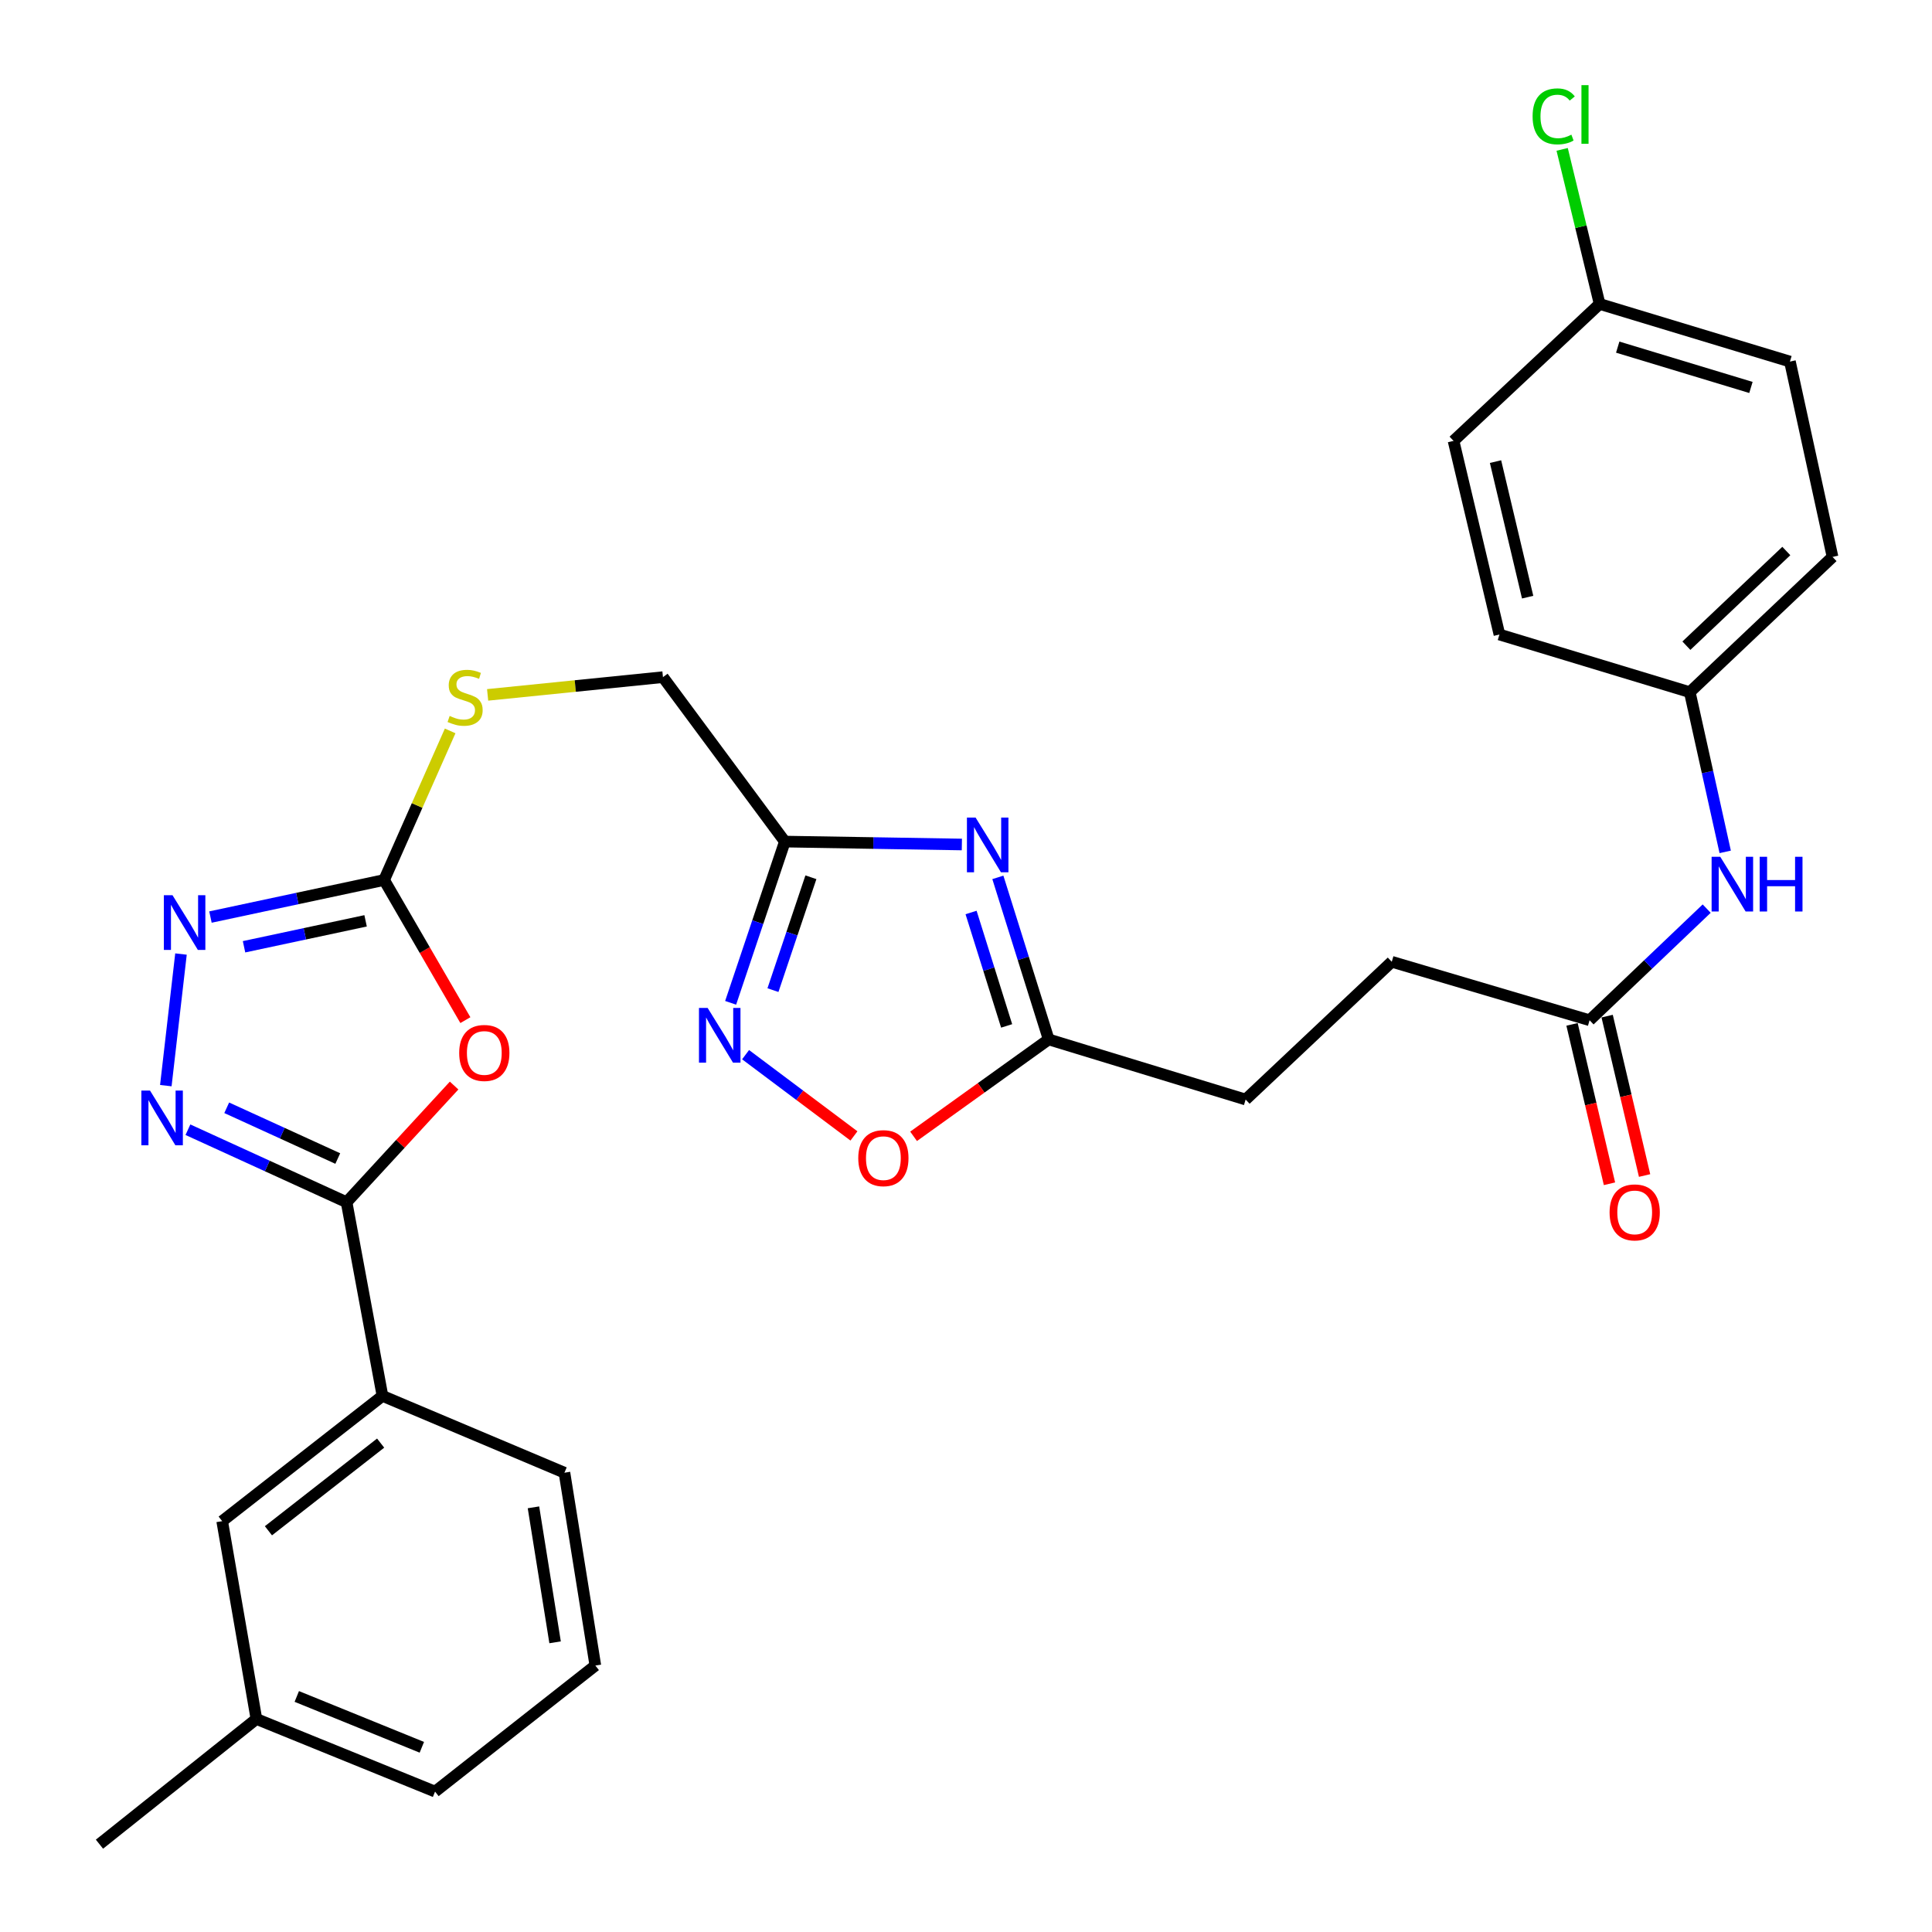 <?xml version='1.0' encoding='iso-8859-1'?>
<svg version='1.1' baseProfile='full'
              xmlns='http://www.w3.org/2000/svg'
                      xmlns:rdkit='http://www.rdkit.org/xml'
                      xmlns:xlink='http://www.w3.org/1999/xlink'
                  xml:space='preserve'
width='1000px' height='1000px' viewBox='0 0 1000 1000'>
<!-- END OF HEADER -->
<rect style='opacity:1.0;fill:#FFFFFF;stroke:none' width='1000' height='1000' x='0' y='0'> </rect>
<path class='bond-0' d='M 235.047,561.88 L 207.219,592.074' style='fill:none;fill-rule:evenodd;stroke:#FF0000;stroke-width:6px;stroke-linecap:butt;stroke-linejoin:miter;stroke-opacity:1' />
<path class='bond-0' d='M 207.219,592.074 L 179.39,622.267' style='fill:none;fill-rule:evenodd;stroke:#000000;stroke-width:6px;stroke-linecap:butt;stroke-linejoin:miter;stroke-opacity:1' />
<path class='bond-3' d='M 240.875,528.018 L 219.846,491.751' style='fill:none;fill-rule:evenodd;stroke:#FF0000;stroke-width:6px;stroke-linecap:butt;stroke-linejoin:miter;stroke-opacity:1' />
<path class='bond-3' d='M 219.846,491.751 L 198.817,455.484' style='fill:none;fill-rule:evenodd;stroke:#000000;stroke-width:6px;stroke-linecap:butt;stroke-linejoin:miter;stroke-opacity:1' />
<path class='bond-1' d='M 179.39,622.267 L 138.33,603.503' style='fill:none;fill-rule:evenodd;stroke:#000000;stroke-width:6px;stroke-linecap:butt;stroke-linejoin:miter;stroke-opacity:1' />
<path class='bond-1' d='M 138.33,603.503 L 97.269,584.739' style='fill:none;fill-rule:evenodd;stroke:#0000FF;stroke-width:6px;stroke-linecap:butt;stroke-linejoin:miter;stroke-opacity:1' />
<path class='bond-1' d='M 174.832,599.657 L 146.09,586.522' style='fill:none;fill-rule:evenodd;stroke:#000000;stroke-width:6px;stroke-linecap:butt;stroke-linejoin:miter;stroke-opacity:1' />
<path class='bond-1' d='M 146.09,586.522 L 117.347,573.388' style='fill:none;fill-rule:evenodd;stroke:#0000FF;stroke-width:6px;stroke-linecap:butt;stroke-linejoin:miter;stroke-opacity:1' />
<path class='bond-9' d='M 179.39,622.267 L 197.966,722.513' style='fill:none;fill-rule:evenodd;stroke:#000000;stroke-width:6px;stroke-linecap:butt;stroke-linejoin:miter;stroke-opacity:1' />
<path class='bond-30' d='M 85.829,561.927 L 93.677,493.809' style='fill:none;fill-rule:evenodd;stroke:#0000FF;stroke-width:6px;stroke-linecap:butt;stroke-linejoin:miter;stroke-opacity:1' />
<path class='bond-2' d='M 497.858,437.113 L 452.047,436.357' style='fill:none;fill-rule:evenodd;stroke:#0000FF;stroke-width:6px;stroke-linecap:butt;stroke-linejoin:miter;stroke-opacity:1' />
<path class='bond-2' d='M 452.047,436.357 L 406.237,435.601' style='fill:none;fill-rule:evenodd;stroke:#000000;stroke-width:6px;stroke-linecap:butt;stroke-linejoin:miter;stroke-opacity:1' />
<path class='bond-7' d='M 516.491,454.131 L 529.643,496.068' style='fill:none;fill-rule:evenodd;stroke:#0000FF;stroke-width:6px;stroke-linecap:butt;stroke-linejoin:miter;stroke-opacity:1' />
<path class='bond-7' d='M 529.643,496.068 L 542.795,538.004' style='fill:none;fill-rule:evenodd;stroke:#000000;stroke-width:6px;stroke-linecap:butt;stroke-linejoin:miter;stroke-opacity:1' />
<path class='bond-7' d='M 502.622,472.299 L 511.829,501.655' style='fill:none;fill-rule:evenodd;stroke:#0000FF;stroke-width:6px;stroke-linecap:butt;stroke-linejoin:miter;stroke-opacity:1' />
<path class='bond-7' d='M 511.829,501.655 L 521.035,531.01' style='fill:none;fill-rule:evenodd;stroke:#000000;stroke-width:6px;stroke-linecap:butt;stroke-linejoin:miter;stroke-opacity:1' />
<path class='bond-4' d='M 198.817,455.484 L 153.875,465.077' style='fill:none;fill-rule:evenodd;stroke:#000000;stroke-width:6px;stroke-linecap:butt;stroke-linejoin:miter;stroke-opacity:1' />
<path class='bond-4' d='M 153.875,465.077 L 108.932,474.669' style='fill:none;fill-rule:evenodd;stroke:#0000FF;stroke-width:6px;stroke-linecap:butt;stroke-linejoin:miter;stroke-opacity:1' />
<path class='bond-4' d='M 189.231,476.621 L 157.772,483.335' style='fill:none;fill-rule:evenodd;stroke:#000000;stroke-width:6px;stroke-linecap:butt;stroke-linejoin:miter;stroke-opacity:1' />
<path class='bond-4' d='M 157.772,483.335 L 126.312,490.05' style='fill:none;fill-rule:evenodd;stroke:#0000FF;stroke-width:6px;stroke-linecap:butt;stroke-linejoin:miter;stroke-opacity:1' />
<path class='bond-11' d='M 198.817,455.484 L 215.909,416.901' style='fill:none;fill-rule:evenodd;stroke:#000000;stroke-width:6px;stroke-linecap:butt;stroke-linejoin:miter;stroke-opacity:1' />
<path class='bond-11' d='M 215.909,416.901 L 233.002,378.318' style='fill:none;fill-rule:evenodd;stroke:#CCCC00;stroke-width:6px;stroke-linecap:butt;stroke-linejoin:miter;stroke-opacity:1' />
<path class='bond-5' d='M 406.237,435.601 L 343.144,350.488' style='fill:none;fill-rule:evenodd;stroke:#000000;stroke-width:6px;stroke-linecap:butt;stroke-linejoin:miter;stroke-opacity:1' />
<path class='bond-6' d='M 406.237,435.601 L 392.207,477.327' style='fill:none;fill-rule:evenodd;stroke:#000000;stroke-width:6px;stroke-linecap:butt;stroke-linejoin:miter;stroke-opacity:1' />
<path class='bond-6' d='M 392.207,477.327 L 378.178,519.053' style='fill:none;fill-rule:evenodd;stroke:#0000FF;stroke-width:6px;stroke-linecap:butt;stroke-linejoin:miter;stroke-opacity:1' />
<path class='bond-6' d='M 419.724,454.069 L 409.903,483.277' style='fill:none;fill-rule:evenodd;stroke:#000000;stroke-width:6px;stroke-linecap:butt;stroke-linejoin:miter;stroke-opacity:1' />
<path class='bond-6' d='M 409.903,483.277 L 400.083,512.485' style='fill:none;fill-rule:evenodd;stroke:#0000FF;stroke-width:6px;stroke-linecap:butt;stroke-linejoin:miter;stroke-opacity:1' />
<path class='bond-8' d='M 385.915,545.896 L 413.961,566.926' style='fill:none;fill-rule:evenodd;stroke:#0000FF;stroke-width:6px;stroke-linecap:butt;stroke-linejoin:miter;stroke-opacity:1' />
<path class='bond-8' d='M 413.961,566.926 L 442.007,587.957' style='fill:none;fill-rule:evenodd;stroke:#FF0000;stroke-width:6px;stroke-linecap:butt;stroke-linejoin:miter;stroke-opacity:1' />
<path class='bond-17' d='M 542.795,538.004 L 644.742,569.12' style='fill:none;fill-rule:evenodd;stroke:#000000;stroke-width:6px;stroke-linecap:butt;stroke-linejoin:miter;stroke-opacity:1' />
<path class='bond-32' d='M 542.795,538.004 L 507.832,563.084' style='fill:none;fill-rule:evenodd;stroke:#000000;stroke-width:6px;stroke-linecap:butt;stroke-linejoin:miter;stroke-opacity:1' />
<path class='bond-32' d='M 507.832,563.084 L 472.868,588.163' style='fill:none;fill-rule:evenodd;stroke:#FF0000;stroke-width:6px;stroke-linecap:butt;stroke-linejoin:miter;stroke-opacity:1' />
<path class='bond-13' d='M 197.966,722.513 L 115,787.338' style='fill:none;fill-rule:evenodd;stroke:#000000;stroke-width:6px;stroke-linecap:butt;stroke-linejoin:miter;stroke-opacity:1' />
<path class='bond-13' d='M 197.016,746.948 L 138.94,792.325' style='fill:none;fill-rule:evenodd;stroke:#000000;stroke-width:6px;stroke-linecap:butt;stroke-linejoin:miter;stroke-opacity:1' />
<path class='bond-26' d='M 197.966,722.513 L 292.155,762.269' style='fill:none;fill-rule:evenodd;stroke:#000000;stroke-width:6px;stroke-linecap:butt;stroke-linejoin:miter;stroke-opacity:1' />
<path class='bond-10' d='M 822.767,528.078 L 720.375,497.813' style='fill:none;fill-rule:evenodd;stroke:#000000;stroke-width:6px;stroke-linecap:butt;stroke-linejoin:miter;stroke-opacity:1' />
<path class='bond-12' d='M 822.767,528.078 L 853.072,499.19' style='fill:none;fill-rule:evenodd;stroke:#000000;stroke-width:6px;stroke-linecap:butt;stroke-linejoin:miter;stroke-opacity:1' />
<path class='bond-12' d='M 853.072,499.19 L 883.376,470.303' style='fill:none;fill-rule:evenodd;stroke:#0000FF;stroke-width:6px;stroke-linecap:butt;stroke-linejoin:miter;stroke-opacity:1' />
<path class='bond-14' d='M 813.68,530.213 L 823.372,571.465' style='fill:none;fill-rule:evenodd;stroke:#000000;stroke-width:6px;stroke-linecap:butt;stroke-linejoin:miter;stroke-opacity:1' />
<path class='bond-14' d='M 823.372,571.465 L 833.064,612.716' style='fill:none;fill-rule:evenodd;stroke:#FF0000;stroke-width:6px;stroke-linecap:butt;stroke-linejoin:miter;stroke-opacity:1' />
<path class='bond-14' d='M 831.855,525.943 L 841.547,567.195' style='fill:none;fill-rule:evenodd;stroke:#000000;stroke-width:6px;stroke-linecap:butt;stroke-linejoin:miter;stroke-opacity:1' />
<path class='bond-14' d='M 841.547,567.195 L 851.238,608.446' style='fill:none;fill-rule:evenodd;stroke:#FF0000;stroke-width:6px;stroke-linecap:butt;stroke-linejoin:miter;stroke-opacity:1' />
<path class='bond-15' d='M 252.394,359.671 L 297.769,355.08' style='fill:none;fill-rule:evenodd;stroke:#CCCC00;stroke-width:6px;stroke-linecap:butt;stroke-linejoin:miter;stroke-opacity:1' />
<path class='bond-15' d='M 297.769,355.08 L 343.144,350.488' style='fill:none;fill-rule:evenodd;stroke:#000000;stroke-width:6px;stroke-linecap:butt;stroke-linejoin:miter;stroke-opacity:1' />
<path class='bond-16' d='M 892.963,440.927 L 883.795,399.597' style='fill:none;fill-rule:evenodd;stroke:#0000FF;stroke-width:6px;stroke-linecap:butt;stroke-linejoin:miter;stroke-opacity:1' />
<path class='bond-16' d='M 883.795,399.597 L 874.628,358.267' style='fill:none;fill-rule:evenodd;stroke:#000000;stroke-width:6px;stroke-linecap:butt;stroke-linejoin:miter;stroke-opacity:1' />
<path class='bond-20' d='M 115,787.338 L 132.716,889.741' style='fill:none;fill-rule:evenodd;stroke:#000000;stroke-width:6px;stroke-linecap:butt;stroke-linejoin:miter;stroke-opacity:1' />
<path class='bond-22' d='M 874.628,358.267 L 776.104,328.427' style='fill:none;fill-rule:evenodd;stroke:#000000;stroke-width:6px;stroke-linecap:butt;stroke-linejoin:miter;stroke-opacity:1' />
<path class='bond-23' d='M 874.628,358.267 L 948.518,288.256' style='fill:none;fill-rule:evenodd;stroke:#000000;stroke-width:6px;stroke-linecap:butt;stroke-linejoin:miter;stroke-opacity:1' />
<path class='bond-23' d='M 872.87,334.213 L 924.594,285.205' style='fill:none;fill-rule:evenodd;stroke:#000000;stroke-width:6px;stroke-linecap:butt;stroke-linejoin:miter;stroke-opacity:1' />
<path class='bond-18' d='M 644.742,569.12 L 720.375,497.813' style='fill:none;fill-rule:evenodd;stroke:#000000;stroke-width:6px;stroke-linecap:butt;stroke-linejoin:miter;stroke-opacity:1' />
<path class='bond-19' d='M 827.964,157.33 L 926.467,187.149' style='fill:none;fill-rule:evenodd;stroke:#000000;stroke-width:6px;stroke-linecap:butt;stroke-linejoin:miter;stroke-opacity:1' />
<path class='bond-19' d='M 837.33,179.672 L 906.282,200.545' style='fill:none;fill-rule:evenodd;stroke:#000000;stroke-width:6px;stroke-linecap:butt;stroke-linejoin:miter;stroke-opacity:1' />
<path class='bond-21' d='M 827.964,157.33 L 818.267,117.322' style='fill:none;fill-rule:evenodd;stroke:#000000;stroke-width:6px;stroke-linecap:butt;stroke-linejoin:miter;stroke-opacity:1' />
<path class='bond-21' d='M 818.267,117.322 L 808.569,77.315' style='fill:none;fill-rule:evenodd;stroke:#00CC00;stroke-width:6px;stroke-linecap:butt;stroke-linejoin:miter;stroke-opacity:1' />
<path class='bond-33' d='M 827.964,157.33 L 752.352,228.202' style='fill:none;fill-rule:evenodd;stroke:#000000;stroke-width:6px;stroke-linecap:butt;stroke-linejoin:miter;stroke-opacity:1' />
<path class='bond-29' d='M 132.716,889.741 L 51.482,954.545' style='fill:none;fill-rule:evenodd;stroke:#000000;stroke-width:6px;stroke-linecap:butt;stroke-linejoin:miter;stroke-opacity:1' />
<path class='bond-31' d='M 132.716,889.741 L 225.182,927.329' style='fill:none;fill-rule:evenodd;stroke:#000000;stroke-width:6px;stroke-linecap:butt;stroke-linejoin:miter;stroke-opacity:1' />
<path class='bond-31' d='M 153.616,878.084 L 218.343,904.396' style='fill:none;fill-rule:evenodd;stroke:#000000;stroke-width:6px;stroke-linecap:butt;stroke-linejoin:miter;stroke-opacity:1' />
<path class='bond-24' d='M 776.104,328.427 L 752.352,228.202' style='fill:none;fill-rule:evenodd;stroke:#000000;stroke-width:6px;stroke-linecap:butt;stroke-linejoin:miter;stroke-opacity:1' />
<path class='bond-24' d='M 790.707,309.088 L 774.081,238.93' style='fill:none;fill-rule:evenodd;stroke:#000000;stroke-width:6px;stroke-linecap:butt;stroke-linejoin:miter;stroke-opacity:1' />
<path class='bond-25' d='M 948.518,288.256 L 926.467,187.149' style='fill:none;fill-rule:evenodd;stroke:#000000;stroke-width:6px;stroke-linecap:butt;stroke-linejoin:miter;stroke-opacity:1' />
<path class='bond-27' d='M 292.155,762.269 L 308.148,862.079' style='fill:none;fill-rule:evenodd;stroke:#000000;stroke-width:6px;stroke-linecap:butt;stroke-linejoin:miter;stroke-opacity:1' />
<path class='bond-27' d='M 276.119,780.194 L 287.315,850.061' style='fill:none;fill-rule:evenodd;stroke:#000000;stroke-width:6px;stroke-linecap:butt;stroke-linejoin:miter;stroke-opacity:1' />
<path class='bond-28' d='M 308.148,862.079 L 225.182,927.329' style='fill:none;fill-rule:evenodd;stroke:#000000;stroke-width:6px;stroke-linecap:butt;stroke-linejoin:miter;stroke-opacity:1' />
<path  class='atom-0' d='M 237.677 545.003
Q 237.677 538.203, 241.037 534.403
Q 244.397 530.603, 250.677 530.603
Q 256.957 530.603, 260.317 534.403
Q 263.677 538.203, 263.677 545.003
Q 263.677 551.883, 260.277 555.803
Q 256.877 559.683, 250.677 559.683
Q 244.437 559.683, 241.037 555.803
Q 237.677 551.923, 237.677 545.003
M 250.677 556.483
Q 254.997 556.483, 257.317 553.603
Q 259.677 550.683, 259.677 545.003
Q 259.677 539.443, 257.317 536.643
Q 254.997 533.803, 250.677 533.803
Q 246.357 533.803, 243.997 536.603
Q 241.677 539.403, 241.677 545.003
Q 241.677 550.723, 243.997 553.603
Q 246.357 556.483, 250.677 556.483
' fill='#FF0000'/>
<path  class='atom-2' d='M 77.645 564.472
L 86.925 579.472
Q 87.845 580.952, 89.325 583.632
Q 90.805 586.312, 90.885 586.472
L 90.885 564.472
L 94.645 564.472
L 94.645 592.792
L 90.765 592.792
L 80.805 576.392
Q 79.645 574.472, 78.405 572.272
Q 77.205 570.072, 76.845 569.392
L 76.845 592.792
L 73.165 592.792
L 73.165 564.472
L 77.645 564.472
' fill='#0000FF'/>
<path  class='atom-3' d='M 504.963 423.173
L 514.243 438.173
Q 515.163 439.653, 516.643 442.333
Q 518.123 445.013, 518.203 445.173
L 518.203 423.173
L 521.963 423.173
L 521.963 451.493
L 518.083 451.493
L 508.123 435.093
Q 506.963 433.173, 505.723 430.973
Q 504.523 428.773, 504.163 428.093
L 504.163 451.493
L 500.483 451.493
L 500.483 423.173
L 504.963 423.173
' fill='#0000FF'/>
<path  class='atom-5' d='M 89.293 463.365
L 98.573 478.365
Q 99.493 479.845, 100.973 482.525
Q 102.453 485.205, 102.533 485.365
L 102.533 463.365
L 106.293 463.365
L 106.293 491.685
L 102.413 491.685
L 92.453 475.285
Q 91.293 473.365, 90.053 471.165
Q 88.853 468.965, 88.493 468.285
L 88.493 491.685
L 84.813 491.685
L 84.813 463.365
L 89.293 463.365
' fill='#0000FF'/>
<path  class='atom-7' d='M 366.268 521.697
L 375.548 536.697
Q 376.468 538.177, 377.948 540.857
Q 379.428 543.537, 379.508 543.697
L 379.508 521.697
L 383.268 521.697
L 383.268 550.017
L 379.388 550.017
L 369.428 533.617
Q 368.268 531.697, 367.028 529.497
Q 365.828 527.297, 365.468 526.617
L 365.468 550.017
L 361.788 550.017
L 361.788 521.697
L 366.268 521.697
' fill='#0000FF'/>
<path  class='atom-9' d='M 444.236 599.456
Q 444.236 592.656, 447.596 588.856
Q 450.956 585.056, 457.236 585.056
Q 463.516 585.056, 466.876 588.856
Q 470.236 592.656, 470.236 599.456
Q 470.236 606.336, 466.836 610.256
Q 463.436 614.136, 457.236 614.136
Q 450.996 614.136, 447.596 610.256
Q 444.236 606.376, 444.236 599.456
M 457.236 610.936
Q 461.556 610.936, 463.876 608.056
Q 466.236 605.136, 466.236 599.456
Q 466.236 593.896, 463.876 591.096
Q 461.556 588.256, 457.236 588.256
Q 452.916 588.256, 450.556 591.056
Q 448.236 593.856, 448.236 599.456
Q 448.236 605.176, 450.556 608.056
Q 452.916 610.936, 457.236 610.936
' fill='#FF0000'/>
<path  class='atom-12' d='M 232.741 370.57
Q 233.061 370.69, 234.381 371.25
Q 235.701 371.81, 237.141 372.17
Q 238.621 372.49, 240.061 372.49
Q 242.741 372.49, 244.301 371.21
Q 245.861 369.89, 245.861 367.61
Q 245.861 366.05, 245.061 365.09
Q 244.301 364.13, 243.101 363.61
Q 241.901 363.09, 239.901 362.49
Q 237.381 361.73, 235.861 361.01
Q 234.381 360.29, 233.301 358.77
Q 232.261 357.25, 232.261 354.69
Q 232.261 351.13, 234.661 348.93
Q 237.101 346.73, 241.901 346.73
Q 245.181 346.73, 248.901 348.29
L 247.981 351.37
Q 244.581 349.97, 242.021 349.97
Q 239.261 349.97, 237.741 351.13
Q 236.221 352.25, 236.261 354.21
Q 236.261 355.73, 237.021 356.65
Q 237.821 357.57, 238.941 358.09
Q 240.101 358.61, 242.021 359.21
Q 244.581 360.01, 246.101 360.81
Q 247.621 361.61, 248.701 363.25
Q 249.821 364.85, 249.821 367.61
Q 249.821 371.53, 247.181 373.65
Q 244.581 375.73, 240.221 375.73
Q 237.701 375.73, 235.781 375.17
Q 233.901 374.65, 231.661 373.73
L 232.741 370.57
' fill='#CCCC00'/>
<path  class='atom-13' d='M 890.408 443.471
L 899.688 458.471
Q 900.608 459.951, 902.088 462.631
Q 903.568 465.311, 903.648 465.471
L 903.648 443.471
L 907.408 443.471
L 907.408 471.791
L 903.528 471.791
L 893.568 455.391
Q 892.408 453.471, 891.168 451.271
Q 889.968 449.071, 889.608 448.391
L 889.608 471.791
L 885.928 471.791
L 885.928 443.471
L 890.408 443.471
' fill='#0000FF'/>
<path  class='atom-13' d='M 910.808 443.471
L 914.648 443.471
L 914.648 455.511
L 929.128 455.511
L 929.128 443.471
L 932.968 443.471
L 932.968 471.791
L 929.128 471.791
L 929.128 458.711
L 914.648 458.711
L 914.648 471.791
L 910.808 471.791
L 910.808 443.471
' fill='#0000FF'/>
<path  class='atom-15' d='M 833.115 627.533
Q 833.115 620.733, 836.475 616.933
Q 839.835 613.133, 846.115 613.133
Q 852.395 613.133, 855.755 616.933
Q 859.115 620.733, 859.115 627.533
Q 859.115 634.413, 855.715 638.333
Q 852.315 642.213, 846.115 642.213
Q 839.875 642.213, 836.475 638.333
Q 833.115 634.453, 833.115 627.533
M 846.115 639.013
Q 850.435 639.013, 852.755 636.133
Q 855.115 633.213, 855.115 627.533
Q 855.115 621.973, 852.755 619.173
Q 850.435 616.333, 846.115 616.333
Q 841.795 616.333, 839.435 619.133
Q 837.115 621.933, 837.115 627.533
Q 837.115 633.253, 839.435 636.133
Q 841.795 639.013, 846.115 639.013
' fill='#FF0000'/>
<path  class='atom-22' d='M 793.271 60.232
Q 793.271 53.192, 796.551 49.512
Q 799.871 45.792, 806.151 45.792
Q 811.991 45.792, 815.111 49.912
L 812.471 52.072
Q 810.191 49.072, 806.151 49.072
Q 801.871 49.072, 799.591 51.952
Q 797.351 54.792, 797.351 60.232
Q 797.351 65.832, 799.671 68.712
Q 802.031 71.592, 806.591 71.592
Q 809.711 71.592, 813.351 69.712
L 814.471 72.712
Q 812.991 73.672, 810.751 74.232
Q 808.511 74.792, 806.031 74.792
Q 799.871 74.792, 796.551 71.032
Q 793.271 67.272, 793.271 60.232
' fill='#00CC00'/>
<path  class='atom-22' d='M 818.551 44.072
L 822.231 44.072
L 822.231 74.432
L 818.551 74.432
L 818.551 44.072
' fill='#00CC00'/>
</svg>
